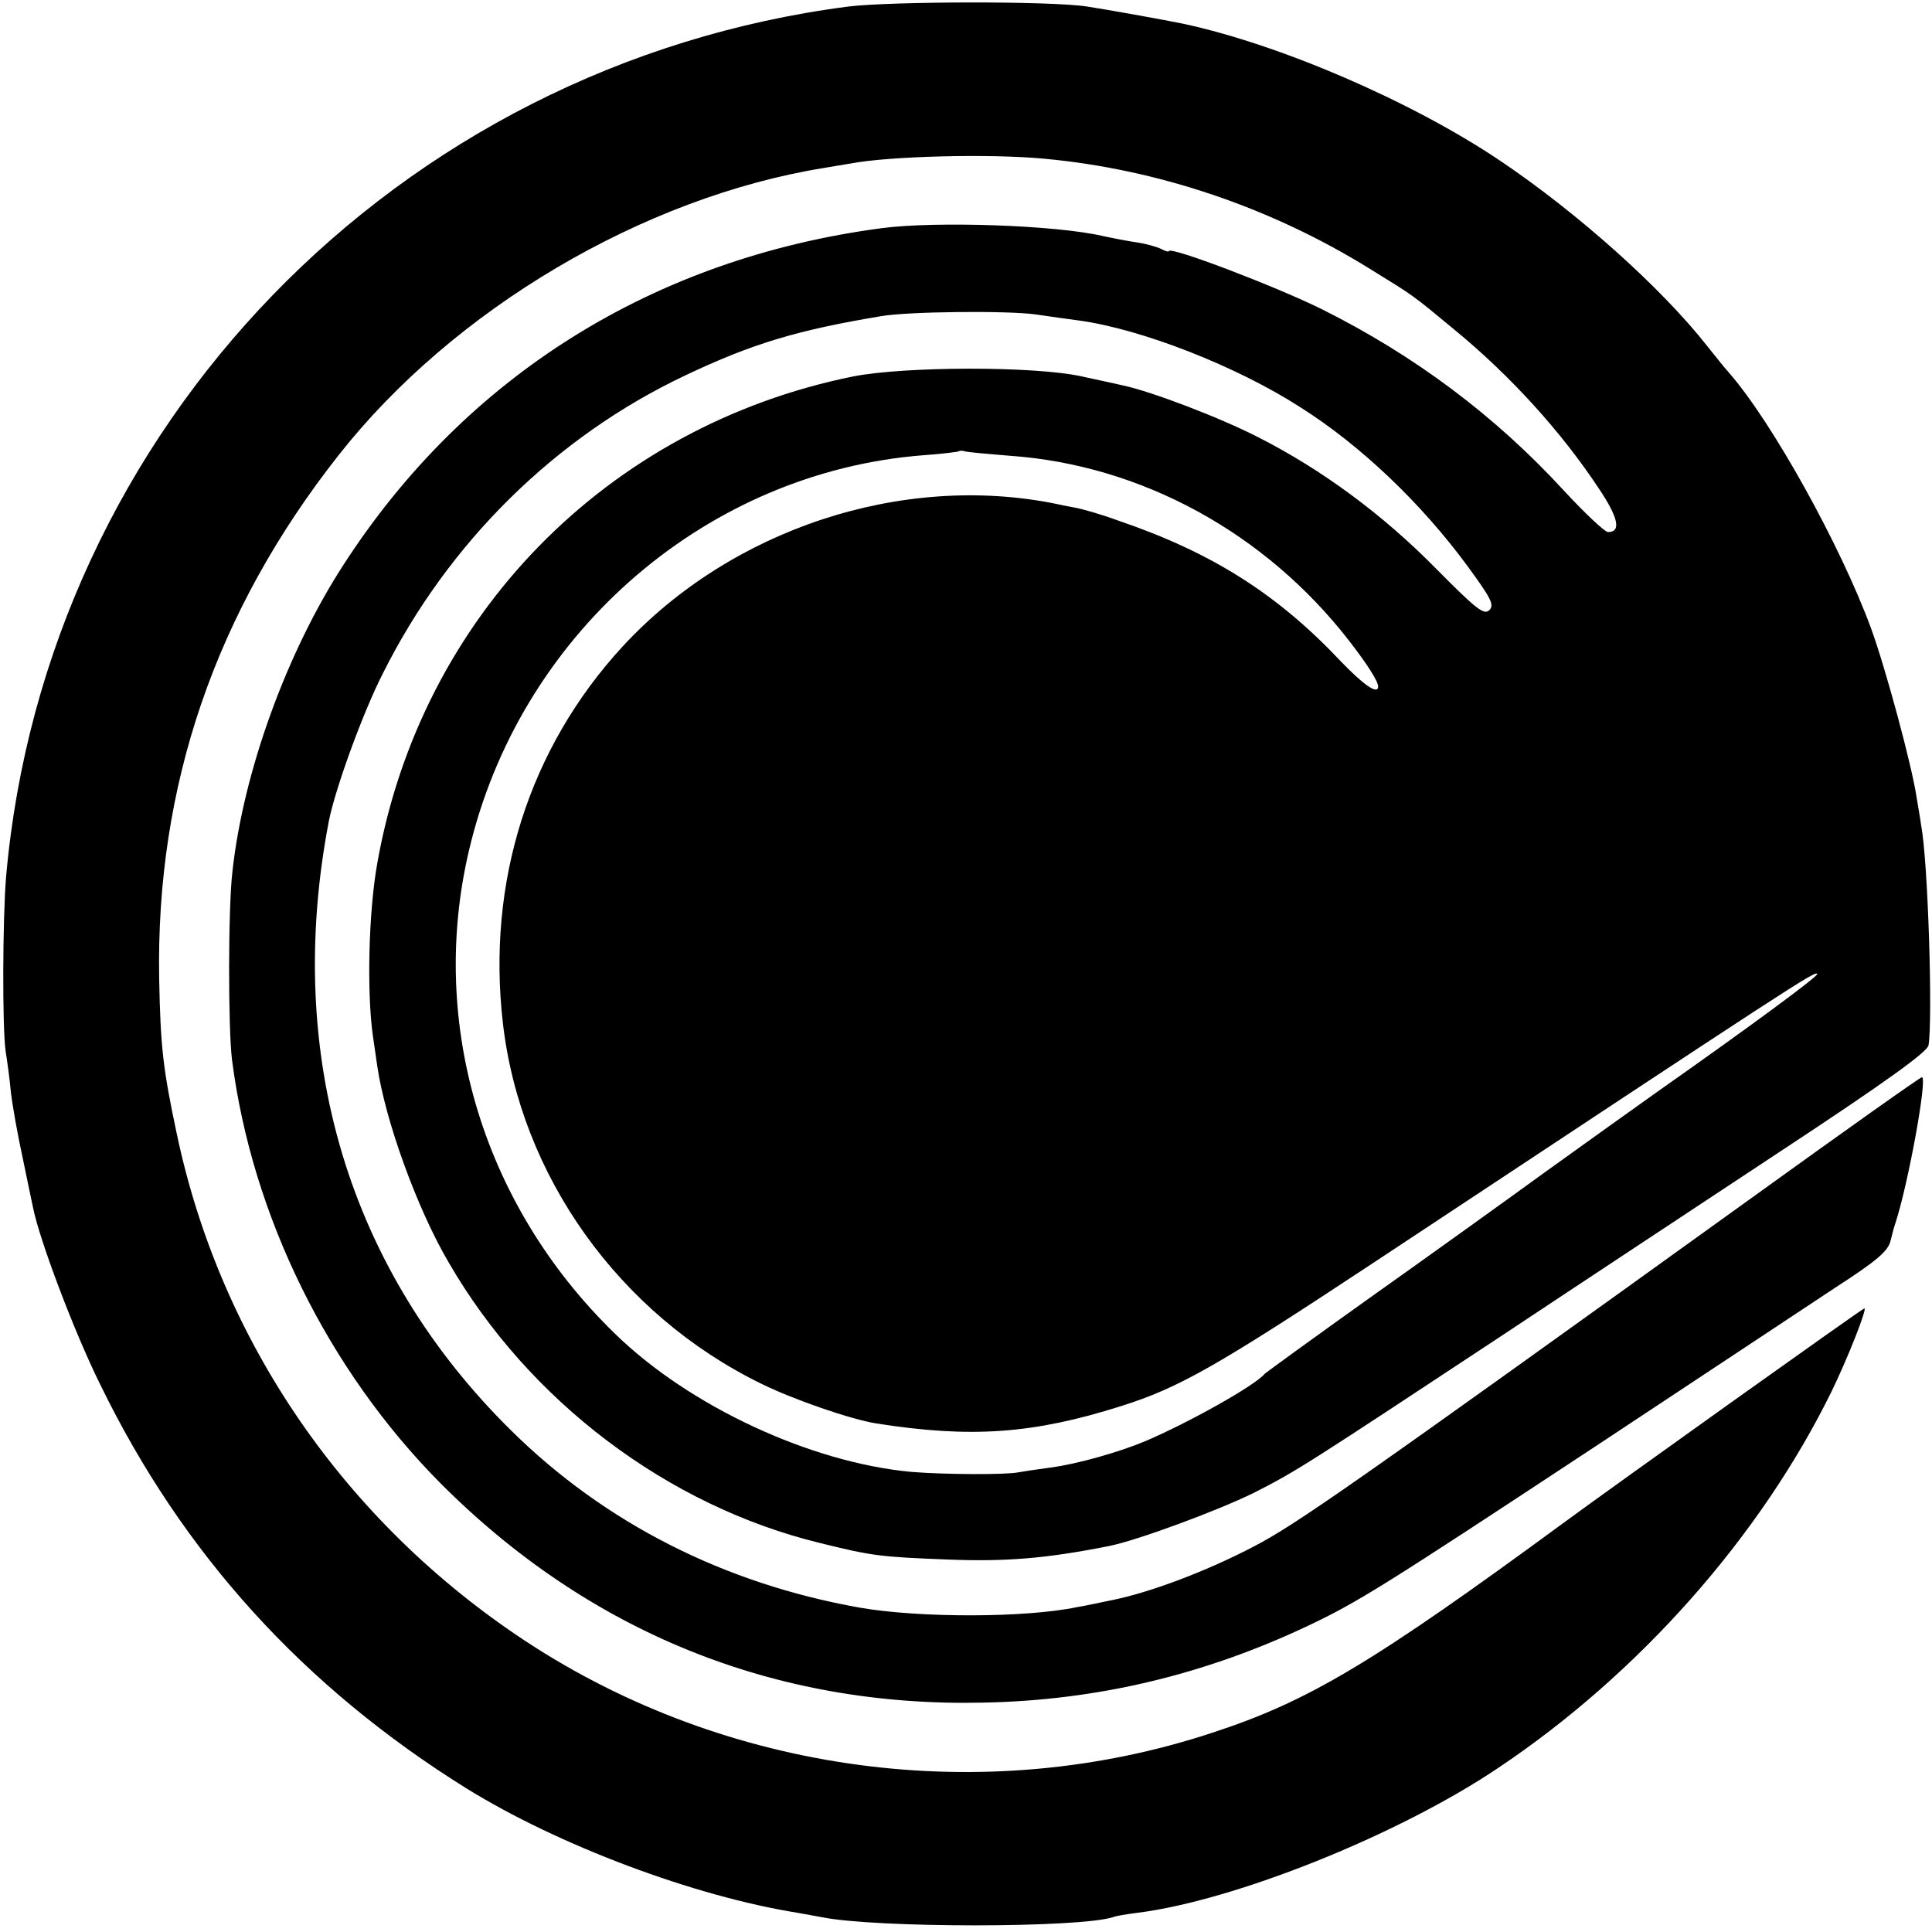 <?xml version="1.0" standalone="no"?>
<!DOCTYPE svg PUBLIC "-//W3C//DTD SVG 20010904//EN"
 "http://www.w3.org/TR/2001/REC-SVG-20010904/DTD/svg10.dtd">
<svg version="1.0" xmlns="http://www.w3.org/2000/svg"
 width="443pt" height="443pt" viewBox="0 0 443 443"
 preserveAspectRatio="xMidYMid meet">
<g transform="translate(0,443) scale(0.1,-0.1)"
fill="#000000" stroke="none">
<path d="M1945 4415 c-1035 -134 -1840 -965 -1931 -1995 -8 -95 -9 -347 -1
-401 3 -18 9 -61 12 -94 4 -33 16 -100 27 -150 10 -49 21 -101 24 -115 14 -71
93 -282 154 -405 189 -388 466 -693 840 -926 210 -130 521 -247 759 -285 18
-3 43 -8 55 -10 123 -25 590 -25 668 0 7 3 32 7 56 10 223 28 598 178 827 332
323 216 601 530 765 864 36 74 82 190 75 190 -4 0 -562 -398 -690 -492 -436
-320 -584 -409 -805 -481 -523 -173 -1113 -94 -1575 210 -414 273 -700 688
-800 1165 -31 146 -37 197 -40 353 -8 443 129 843 412 1202 263 334 698 591
1113 658 19 3 46 8 60 10 88 17 320 23 445 11 260 -24 520 -112 747 -253 102
-63 94 -57 193 -139 129 -106 245 -234 331 -364 45 -67 52 -100 21 -100 -7 0
-53 43 -101 95 -159 173 -343 310 -555 416 -105 52 -351 146 -351 133 0 -2 -8
0 -17 5 -10 5 -35 12 -55 15 -21 3 -57 10 -80 15 -109 25 -382 34 -505 18
-524 -69 -956 -339 -1236 -773 -130 -201 -229 -474 -254 -702 -10 -84 -10
-359 -1 -432 46 -358 220 -711 478 -971 341 -342 767 -514 1245 -503 261 5
507 64 744 176 116 55 173 91 660 412 234 155 481 318 547 362 99 64 123 85
129 109 4 17 9 35 11 40 30 92 74 335 61 335 -4 0 -176 -122 -384 -272 -931
-670 -1052 -754 -1148 -804 -107 -56 -236 -105 -325 -123 -30 -6 -66 -14 -80
-16 -119 -25 -364 -25 -500 -1 -309 55 -582 193 -797 405 -374 368 -522 861
-419 1398 14 72 77 247 124 339 150 300 396 543 695 684 152 72 255 103 447
135 62 11 293 13 355 4 33 -5 78 -11 100 -14 144 -20 361 -105 507 -199 139
-88 277 -220 383 -364 54 -74 62 -89 50 -101 -12 -12 -30 2 -122 95 -123 125
-263 228 -409 302 -88 45 -243 104 -308 118 -12 3 -55 12 -96 21 -109 24 -405
23 -523 0 -565 -114 -992 -550 -1092 -1117 -20 -112 -24 -296 -10 -395 3 -22
8 -53 10 -69 18 -124 91 -327 164 -451 184 -318 502 -558 851 -643 121 -30
139 -32 295 -38 130 -5 222 2 368 31 65 13 246 80 330 121 99 50 120 64 567
359 173 115 464 307 647 428 240 158 332 225 335 240 10 59 -1 424 -17 505 -1
10 -6 37 -10 62 -11 75 -72 300 -105 390 -70 190 -227 473 -326 586 -11 12
-32 39 -49 60 -106 135 -299 307 -476 426 -204 137 -507 267 -728 314 -44 9
-178 33 -218 39 -83 13 -450 12 -548 0z m370 -1030 c302 -21 587 -177 779
-425 41 -53 66 -92 66 -104 0 -20 -33 3 -85 57 -146 155 -296 250 -510 323
-38 14 -83 27 -100 30 -16 3 -37 7 -45 9 -352 71 -744 -58 -993 -328 -214
-233 -311 -539 -274 -862 40 -351 267 -669 593 -828 73 -36 206 -82 264 -91
217 -34 359 -24 561 40 133 42 219 91 582 331 978 647 1007 666 1014 660 4 -4
-146 -115 -362 -267 -44 -31 -161 -115 -260 -186 -99 -72 -283 -204 -410 -294
-126 -90 -232 -167 -235 -170 -22 -27 -176 -113 -275 -155 -60 -25 -155 -52
-216 -60 -30 -4 -63 -9 -74 -11 -30 -6 -172 -5 -245 1 -230 21 -509 150 -680
317 -308 299 -433 726 -329 1131 124 485 544 844 1034 883 44 3 82 8 83 9 2 2
9 2 15 0 7 -2 53 -6 102 -10z"/>
</g>
</svg>

